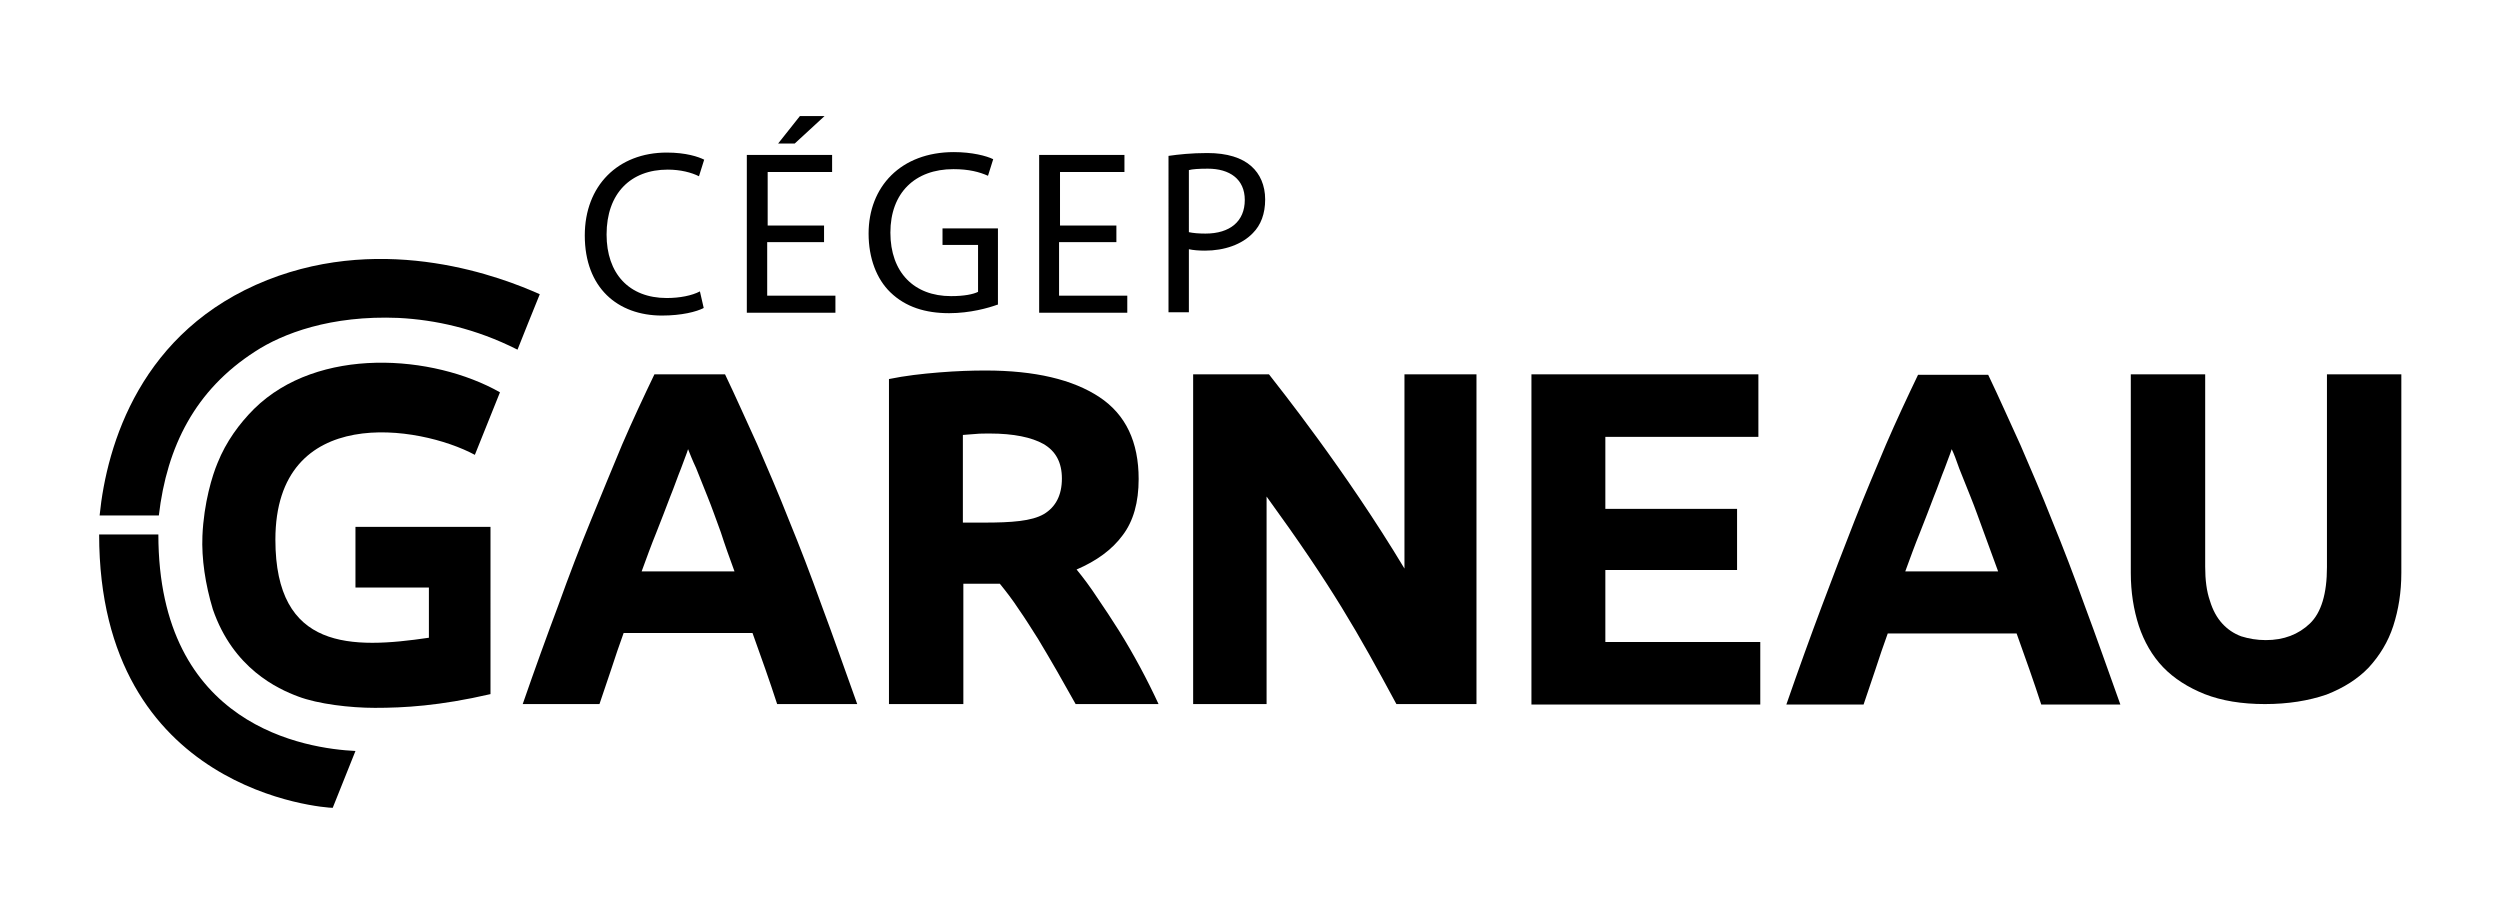 <?xml version="1.0" encoding="UTF-8"?>
<svg width="644px" height="238px" xmlns="http://www.w3.org/2000/svg" xmlns:xlink="http://www.w3.org/1999/xlink" version="1.1" id="Logo" x="0px" y="0px" viewBox="0 0 527 195" style="enable-background:new 0 0 527 195;" xml:space="preserve">
<g id="Forme">
</g>
<g>
	<path d="M69.9,170.5l4.8-12c-10.2-0.5-41.6-5-41.6-45.7H20.6C20.6,167.2,68.2,170.5,69.9,170.5z"></path>
	<path d="M56.1,59.1c-26.7,10.6-33.9,34.7-35.4,49.7h12.5c1.7-14.6,7.7-26.5,20.3-34.6c5.8-3.8,16-7.7,30.3-7.1   c7.7,0.4,16.2,2.2,25.1,6.7c0,0,4.3-10.8,4.7-11.7C105.8,58.6,81.4,49.1,56.1,59.1z"></path>
	<g id="Garneau_1_">
		<path d="M477.7,148.6c-4.9,0-9.1-0.7-12.7-2.1c-3.5-1.4-6.5-3.3-8.8-5.7c-2.3-2.4-4-5.4-5.1-8.7c-1.1-3.4-1.7-7.1-1.7-11.2V79    h15.7v40.6c0,2.8,0.3,5.2,1,7.2c0.6,2,1.5,3.6,2.6,4.8c1.1,1.2,2.4,2.1,4,2.7c1.6,0.5,3.3,0.8,5.2,0.8c3.8,0,6.9-1.2,9.3-3.5    c2.4-2.3,3.6-6.3,3.6-11.9V79h15.7v41.9c0,4.1-0.6,7.8-1.7,11.2c-1.1,3.4-2.9,6.3-5.2,8.8c-2.3,2.4-5.3,4.3-8.9,5.7    C486.9,147.9,482.6,148.6,477.7,148.6z"></path>
		<path d="M430.5,148.7c-0.8-2.4-1.6-4.9-2.5-7.4c-0.9-2.5-1.8-5.1-2.7-7.6h-27.2c-0.9,2.5-1.8,5.1-2.6,7.6c-0.9,2.6-1.7,5-2.5,7.4    h-16.3c2.6-7.5,5.1-14.4,7.5-20.8c2.4-6.4,4.7-12.4,6.9-18c2.2-5.6,4.5-11,6.6-16c2.2-5.1,4.5-10,6.8-14.8h14.8    c2.3,4.8,4.5,9.8,6.8,14.8c2.2,5.1,4.5,10.4,6.7,16c2.3,5.6,4.6,11.6,6.9,18c2.4,6.4,4.8,13.3,7.5,20.8H430.5z M411.6,94.8    c-0.3,1-0.9,2.4-1.5,4.1c-0.7,1.7-1.4,3.8-2.3,6c-0.9,2.3-1.8,4.8-2.9,7.5c-1.1,2.7-2,5.2-3.1,8.2h19.6c-1.1-3-2-5.5-3-8.2    c-1-2.7-1.9-5.3-2.8-7.5c-0.9-2.3-1.7-4.3-2.4-6C412.6,97.2,412.1,95.8,411.6,94.8z"></path>
		<path d="M322.9,148.6V79h47.9v13.2h-32.3v15.2h27.8v12.9h-27.8v15.2h32.7v13.2H322.9z"></path>
		<path d="M296.1,79v41c-12.5-20.8-26.6-38.4-28.6-41h-3.2l0,0h-12.8v69.6H267v-43.8c14,19.3,19.2,28.6,27.4,43.8h1.9c0,0,0,0,0,0    c1.9,0,15,0,15,0V79H296.1z"></path>
		<path d="M207.7,78.2c10.4,0,18.4,1.9,24,5.6c5.6,3.7,8.3,9.5,8.3,17.3c0,4.9-1.1,8.9-3.4,11.9c-2.2,3-5.5,5.4-9.7,7.2    c1.4,1.7,2.9,3.7,4.4,6c1.5,2.2,3.1,4.6,4.6,7c1.5,2.4,3,5,4.4,7.6c1.4,2.6,2.7,5.2,3.9,7.8h-17.5c-1.3-2.3-2.6-4.6-3.9-6.9    c-1.3-2.3-2.7-4.6-4-6.8c-1.4-2.2-2.7-4.3-4.1-6.3c-1.3-2-2.7-3.8-4-5.4H203v25.4h-15.7V80c3.4-0.7,6.9-1.1,10.6-1.4    C201.6,78.3,204.8,78.2,207.7,78.2z M208.6,91.5c-1.1,0-2.2,0-3.1,0.1c-0.9,0.1-1.8,0.1-2.6,0.2v18.5h4.4c5.9,0,10.1-0.3,12.7-1.8    c2.5-1.5,3.8-4,3.8-7.5c0-3.4-1.3-5.8-3.9-7.3C217.4,92.3,213.6,91.5,208.6,91.5z"></path>
		<path d="M163.7,148.6c-0.8-2.4-1.6-4.9-2.5-7.4c-0.9-2.5-1.8-5.1-2.7-7.6h-27.2c-0.9,2.5-1.8,5.1-2.6,7.6c-0.9,2.6-1.7,5-2.5,7.4    H110c2.6-7.5,5.1-14.4,7.5-20.8c2.3-6.4,4.6-12.4,6.9-18c2.3-5.6,4.5-11,6.6-16c2.2-5.1,4.5-10,6.8-14.8h14.9    c2.3,4.8,4.5,9.8,6.8,14.8c2.2,5.1,4.5,10.4,6.7,16c2.3,5.6,4.6,11.6,6.9,18c2.4,6.4,4.8,13.3,7.5,20.8H163.7z M144.9,94.8    c-0.3,1-0.9,2.4-1.5,4.1c-0.7,1.7-1.4,3.8-2.3,6c-0.9,2.3-1.8,4.8-2.9,7.5c-1.1,2.7-2,5.2-3.1,8.2h19.6c-1.1-3-2-5.5-2.9-8.3    c-1-2.7-1.9-5.3-2.8-7.5c-0.9-2.3-1.7-4.3-2.4-6C145.8,97.1,145.3,95.8,144.9,94.8z"></path>
		<path d="M74.7,111.1V124h15.5v10.6c-16.3,2.4-32.4,2.7-32.4-20.7c0-28.9,30.4-24.2,42.1-17.9l5.3-13.2c-14.1-8-38.4-9.8-51.9,3.5    c-3.1,3.1-5.9,6.9-7.7,11.4c-1.1,2.6-2.9,8.4-3.2,15.4c-0.2,4.8,0.6,10.2,2.2,15.5c4.3,12.5,13.7,16.8,18,18.4    c4.2,1.6,11,2.4,16.2,2.4c6.1,0,13.6-0.4,24.4-2.9V124v-12.7v-0.1H74.7z"></path>
	</g>
	<g id="Cégep">
		<path d="M148.2,65c-1.5,0.8-4.7,1.6-8.8,1.6c-9.4,0-16.3-5.9-16.3-16.9c0-10.5,7-17.5,17.3-17.5c4.1,0,6.7,0.9,7.9,1.5l-1.1,3.5    c-1.6-0.8-3.9-1.4-6.6-1.4c-7.8,0-12.9,5-12.9,13.7c0,8.2,4.7,13.4,12.7,13.4c2.7,0,5.3-0.5,7-1.4L148.2,65z"></path>
		<path d="M173.5,51.1h-11.9v11.3H176V66h-18.7V32.7h18v3.6h-13.6v11.3h11.9V51.1z M173.7,24.5l-6.3,5.8h-3.5l4.6-5.8H173.7z"></path>
		<path d="M235.1,51.1h-11.9v11.3h14.4V66H219V32.7h18v3.6h-13.6v11.3h11.9V51.1z"></path>
		<path d="M210.2,64.3c-1.9,0.7-5.8,1.8-10.2,1.8c-5,0-9.2-1.3-12.4-4.4c-2.9-2.8-4.6-7.2-4.6-12.4c0-9.9,6.8-17.2,18-17.2    c3.8,0,6.9,0.8,8.3,1.5l-1.1,3.5c-1.8-0.8-4-1.4-7.3-1.4c-8.1,0-13.3,5-13.3,13.4c0,8.4,5,13.4,12.8,13.4c2.8,0,4.7-0.4,5.7-0.9    v-9.9h-7.5v-3.5h11.7V64.3z"></path>
		<path d="M246.3,32.9c2.1-0.3,4.8-0.6,8.2-0.6c4.2,0,7.3,1,9.3,2.8c1.8,1.6,2.9,4,2.9,7c0,3-0.9,5.4-2.6,7.1    c-2.3,2.4-6,3.7-10.1,3.7c-1.3,0-2.5-0.1-3.4-0.3v13.3h-4.3V32.9z M250.6,49c0.9,0.2,2.1,0.3,3.5,0.3c5.2,0,8.3-2.6,8.3-7.1    c0-4.4-3.2-6.6-7.8-6.6c-1.9,0-3.3,0.1-4,0.3V49z"></path>
	</g>
</g>
</svg>
